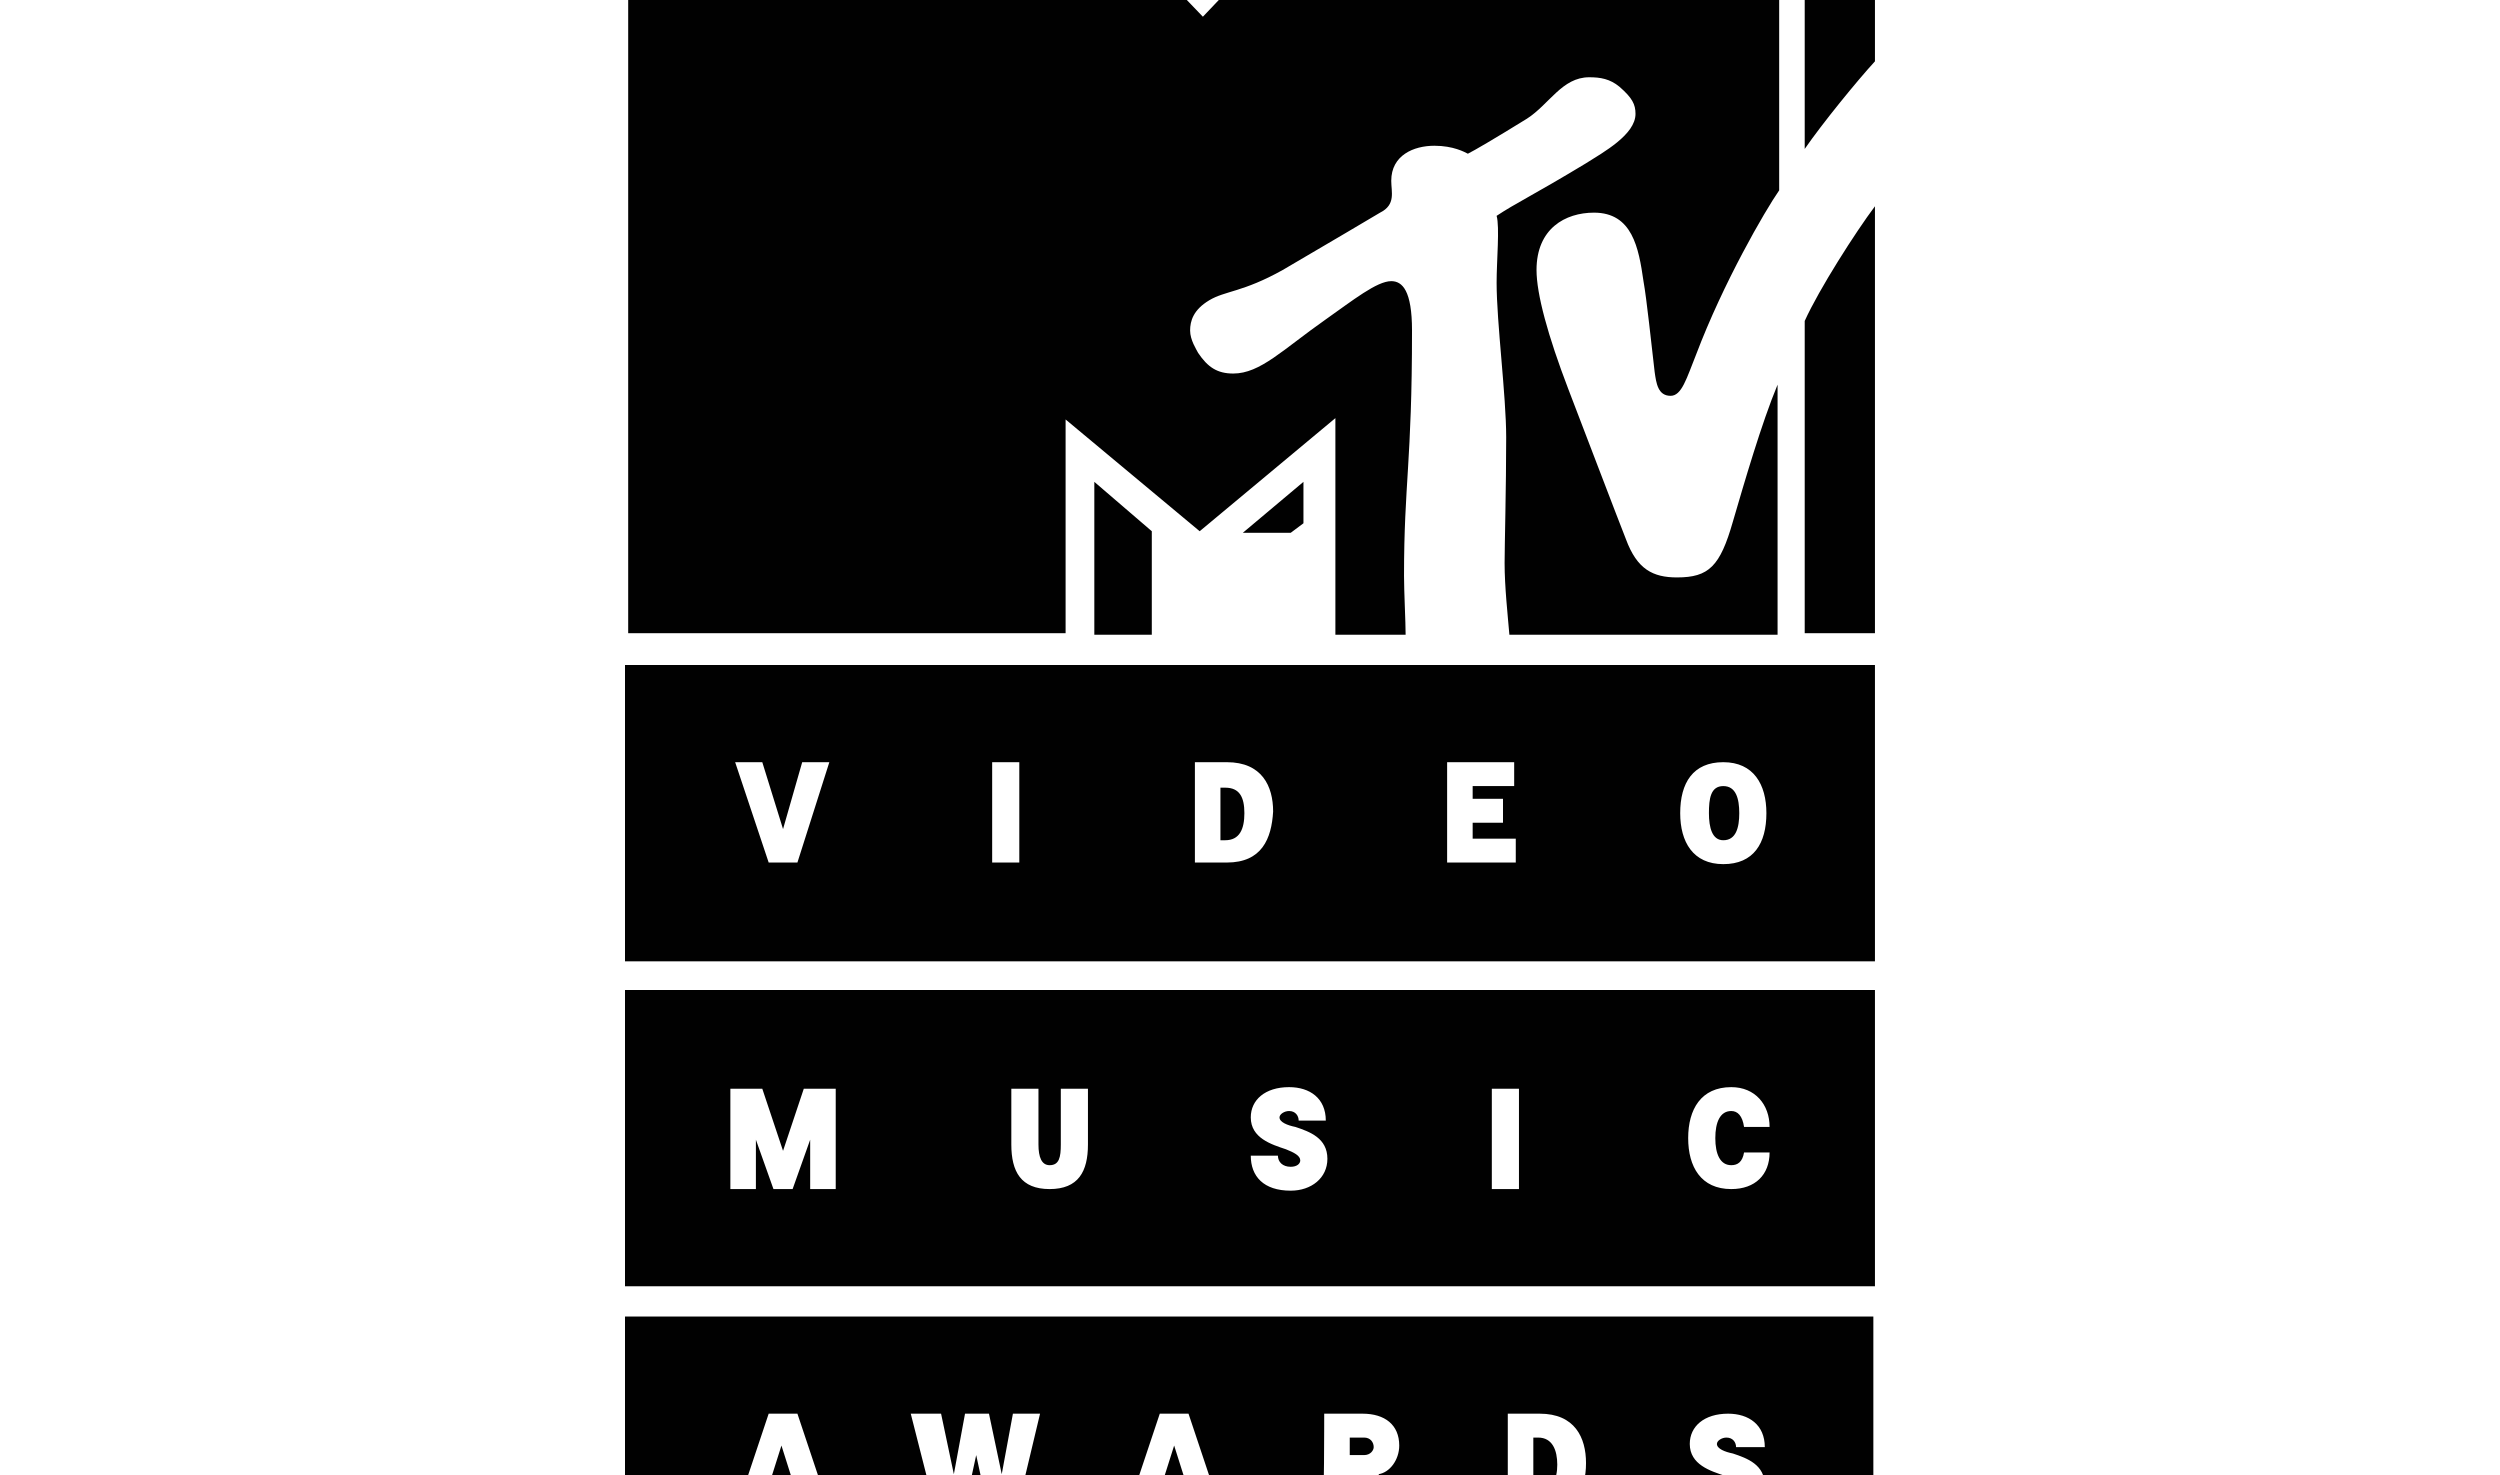 <svg width="200" height="118" viewBox="0 0 200 118" fill="none" xmlns="http://www.w3.org/2000/svg">
<g clip-path="url(#clip0_2600_20235)">
<path d="M149.996 -7.454L144.377 -10.768V11.915C145.782 9.876 148.591 6.435 149.996 4.906V-7.454ZM92.144 50.781V42.498L87.546 38.548V50.781H92.144ZM104.276 41.861V38.548L99.423 42.626H103.255L104.276 41.861ZM99.04 -5.288L98.146 -6.18L87.419 -10.895L95.847 -1.975L99.04 -5.288ZM149.996 16.502C148.464 18.541 145.526 23.129 144.377 25.677V50.654H149.996V16.502ZM85.12 33.45L95.975 42.498L106.831 33.45V50.781H112.45C112.45 49.761 112.322 47.34 112.322 46.066C112.322 38.675 112.961 37.019 112.961 26.442C112.961 23.256 112.194 22.492 111.3 22.492C110.151 22.492 108.235 24.021 106.064 25.55C102.616 27.971 100.828 29.883 98.657 29.883C97.38 29.883 96.614 29.373 95.847 28.226C95.72 27.971 95.209 27.206 95.209 26.442C95.209 25.677 95.464 24.785 96.742 24.021C98.019 23.256 99.423 23.384 102.616 21.6C106.32 19.433 109.768 17.394 110.406 17.012C111.683 16.375 111.3 15.355 111.3 14.463C111.3 12.425 113.088 11.66 114.748 11.66C116.281 11.66 117.175 12.17 117.43 12.297C117.941 12.042 119.474 11.15 122.156 9.494C123.944 8.347 124.965 6.181 127.136 6.181C128.03 6.181 128.796 6.308 129.563 6.945C130.584 7.837 130.84 8.347 130.84 9.111C130.84 10.768 128.286 12.17 126.881 13.062C122.666 15.61 121.262 16.247 119.729 17.267C119.985 18.159 119.729 20.835 119.729 22.619C119.729 25.805 120.495 31.666 120.495 34.98C120.495 38.93 120.368 43.772 120.368 45.047C120.368 46.958 120.623 49.252 120.751 50.781H142.206V30.774C140.929 33.833 139.524 38.675 138.63 41.733C137.608 45.301 136.714 46.194 134.16 46.194C132.245 46.194 130.967 45.556 130.074 43.135C129.563 41.861 126.115 32.813 125.476 31.157C123.816 26.824 122.922 23.511 122.922 21.6C122.922 18.286 125.221 17.012 127.519 17.012C130.584 17.012 131.095 19.816 131.478 22.492C131.734 23.893 132.117 27.589 132.372 29.755C132.5 30.647 132.628 31.666 133.649 31.666C134.543 31.666 134.926 30.265 135.693 28.353C137.864 22.619 141.184 16.885 142.334 15.228V-11.023H107.98L96.231 1.338L84.354 -11.023H50.255V50.654H85.248V33.323L85.12 33.45ZM62.516 115.643L61.749 118.064H63.282L62.516 115.643ZM50 129.023H149.868V105.321H50V129.023ZM137.991 118.064C136.842 117.682 135.182 117.172 135.182 115.515C135.182 114.114 136.331 113.094 138.247 113.094C139.907 113.094 141.184 113.986 141.184 115.77H138.885C138.885 115.388 138.63 115.006 138.119 115.006C137.736 115.006 137.353 115.26 137.353 115.515C137.353 115.898 137.991 116.152 138.63 116.28C139.779 116.662 141.184 117.172 141.184 118.828C141.184 120.358 139.907 121.377 138.247 121.377C136.076 121.377 135.054 120.23 135.054 118.574H137.225C137.225 119.083 137.608 119.466 138.247 119.466C138.758 119.466 139.013 119.211 139.013 118.956C139.013 118.446 138.63 118.191 137.991 118.064ZM120.623 113.094H123.177C125.987 113.094 126.881 115.006 126.881 117.044C126.881 119.211 125.987 120.995 123.177 120.995H120.623V113.094ZM105.937 113.094H109.002C110.789 113.094 111.939 113.986 111.939 115.643C111.939 116.79 111.173 117.809 110.279 117.936L112.45 120.995H109.896L107.98 118.064V120.995H105.809C105.937 120.995 105.937 113.094 105.937 113.094ZM92.782 113.094H95.081L97.763 121.122H95.592L95.209 119.975H92.655L92.272 121.122H90.101L92.782 113.094ZM75.286 113.094L76.308 117.936L77.202 113.094H79.118L80.139 117.936L81.033 113.094H83.204L81.289 121.122H79.118L78.096 116.407L77.074 121.122H74.903L72.86 113.094H75.286ZM61.494 113.094H63.793L66.475 121.122H64.303L63.92 119.975H61.366L60.983 121.122H58.812L61.494 113.094ZM124.582 117.172C124.582 116.025 124.199 115.006 123.05 115.006H122.666V119.211H123.05C124.199 119.211 124.582 118.319 124.582 117.172ZM109.896 115.77C109.896 115.388 109.64 115.006 109.129 115.006H107.98V116.407H109.129C109.64 116.407 109.896 116.025 109.896 115.77ZM93.932 115.643L93.166 118.064H94.698L93.932 115.643ZM50 102.9H149.996V79.198H50V102.9ZM138.502 86.971C140.418 86.971 141.567 88.373 141.567 90.157H139.524C139.396 89.265 139.013 88.882 138.502 88.882C137.608 88.882 137.225 89.775 137.225 91.049C137.225 92.323 137.608 93.215 138.502 93.215C139.013 93.215 139.396 92.96 139.524 92.196H141.567C141.567 93.98 140.418 95.126 138.502 95.126C136.076 95.126 135.054 93.343 135.054 91.049C135.054 88.755 136.076 86.971 138.502 86.971ZM119.346 87.098H121.517V95.126H119.346V87.098ZM102.872 91.941C101.722 91.558 100.062 91.049 100.062 89.392C100.062 87.99 101.211 86.971 103.127 86.971C104.787 86.971 106.064 87.863 106.064 89.647H103.893C103.893 89.265 103.638 88.882 103.127 88.882C102.744 88.882 102.361 89.137 102.361 89.392C102.361 89.775 102.999 90.029 103.638 90.157C104.787 90.539 106.192 91.049 106.192 92.705C106.192 94.234 104.915 95.254 103.255 95.254C101.084 95.254 100.062 94.107 100.062 92.451H102.233C102.233 92.96 102.616 93.343 103.255 93.343C103.765 93.343 104.021 93.088 104.021 92.833C104.021 92.451 103.51 92.196 102.872 91.941ZM80.906 87.098H83.077V91.558C83.077 92.578 83.332 93.215 83.971 93.215C84.737 93.215 84.865 92.578 84.865 91.558V87.098H87.036V91.558C87.036 93.725 86.269 95.126 83.971 95.126C81.672 95.126 80.906 93.725 80.906 91.558V87.098ZM58.429 87.098H60.983L62.643 92.068L64.303 87.098H66.858V95.126H64.814V91.176L63.409 95.126H61.877L60.472 91.176V95.126H58.429V87.098ZM137.864 62.887C136.842 62.887 136.714 63.906 136.714 65.053C136.714 66.2 136.97 67.219 137.864 67.219C138.885 67.219 139.141 66.2 139.141 65.053C139.141 63.906 138.885 62.887 137.864 62.887ZM50 53.202V76.904H149.996V53.202H50ZM63.793 69.003H61.494L58.812 60.975H60.983L62.643 66.327L64.176 60.975H66.347L63.793 69.003ZM81.544 69.003H79.373V60.975H81.544V69.003ZM98.146 69.003H95.592V60.975H98.146C100.956 60.975 101.85 62.887 101.85 64.926C101.722 67.092 100.956 69.003 98.146 69.003ZM121.262 69.003H115.77V60.975H121.134V62.887H117.813V63.906H120.24V65.818H117.813V67.092H121.262V69.003ZM137.864 69.131C135.437 69.131 134.416 67.347 134.416 65.053C134.416 62.632 135.437 60.975 137.864 60.975C140.29 60.975 141.312 62.759 141.312 65.053C141.312 67.474 140.29 69.131 137.864 69.131ZM98.019 63.014H97.635V67.219H98.019C99.168 67.219 99.551 66.327 99.551 65.053C99.551 63.779 99.168 63.014 98.019 63.014Z" fill="#010101"/>
</g>
<defs>
<clipPath id="clip0_2600_20235">
<rect width="200" height="118" fill="white"/>
</clipPath>
</defs>
</svg>
